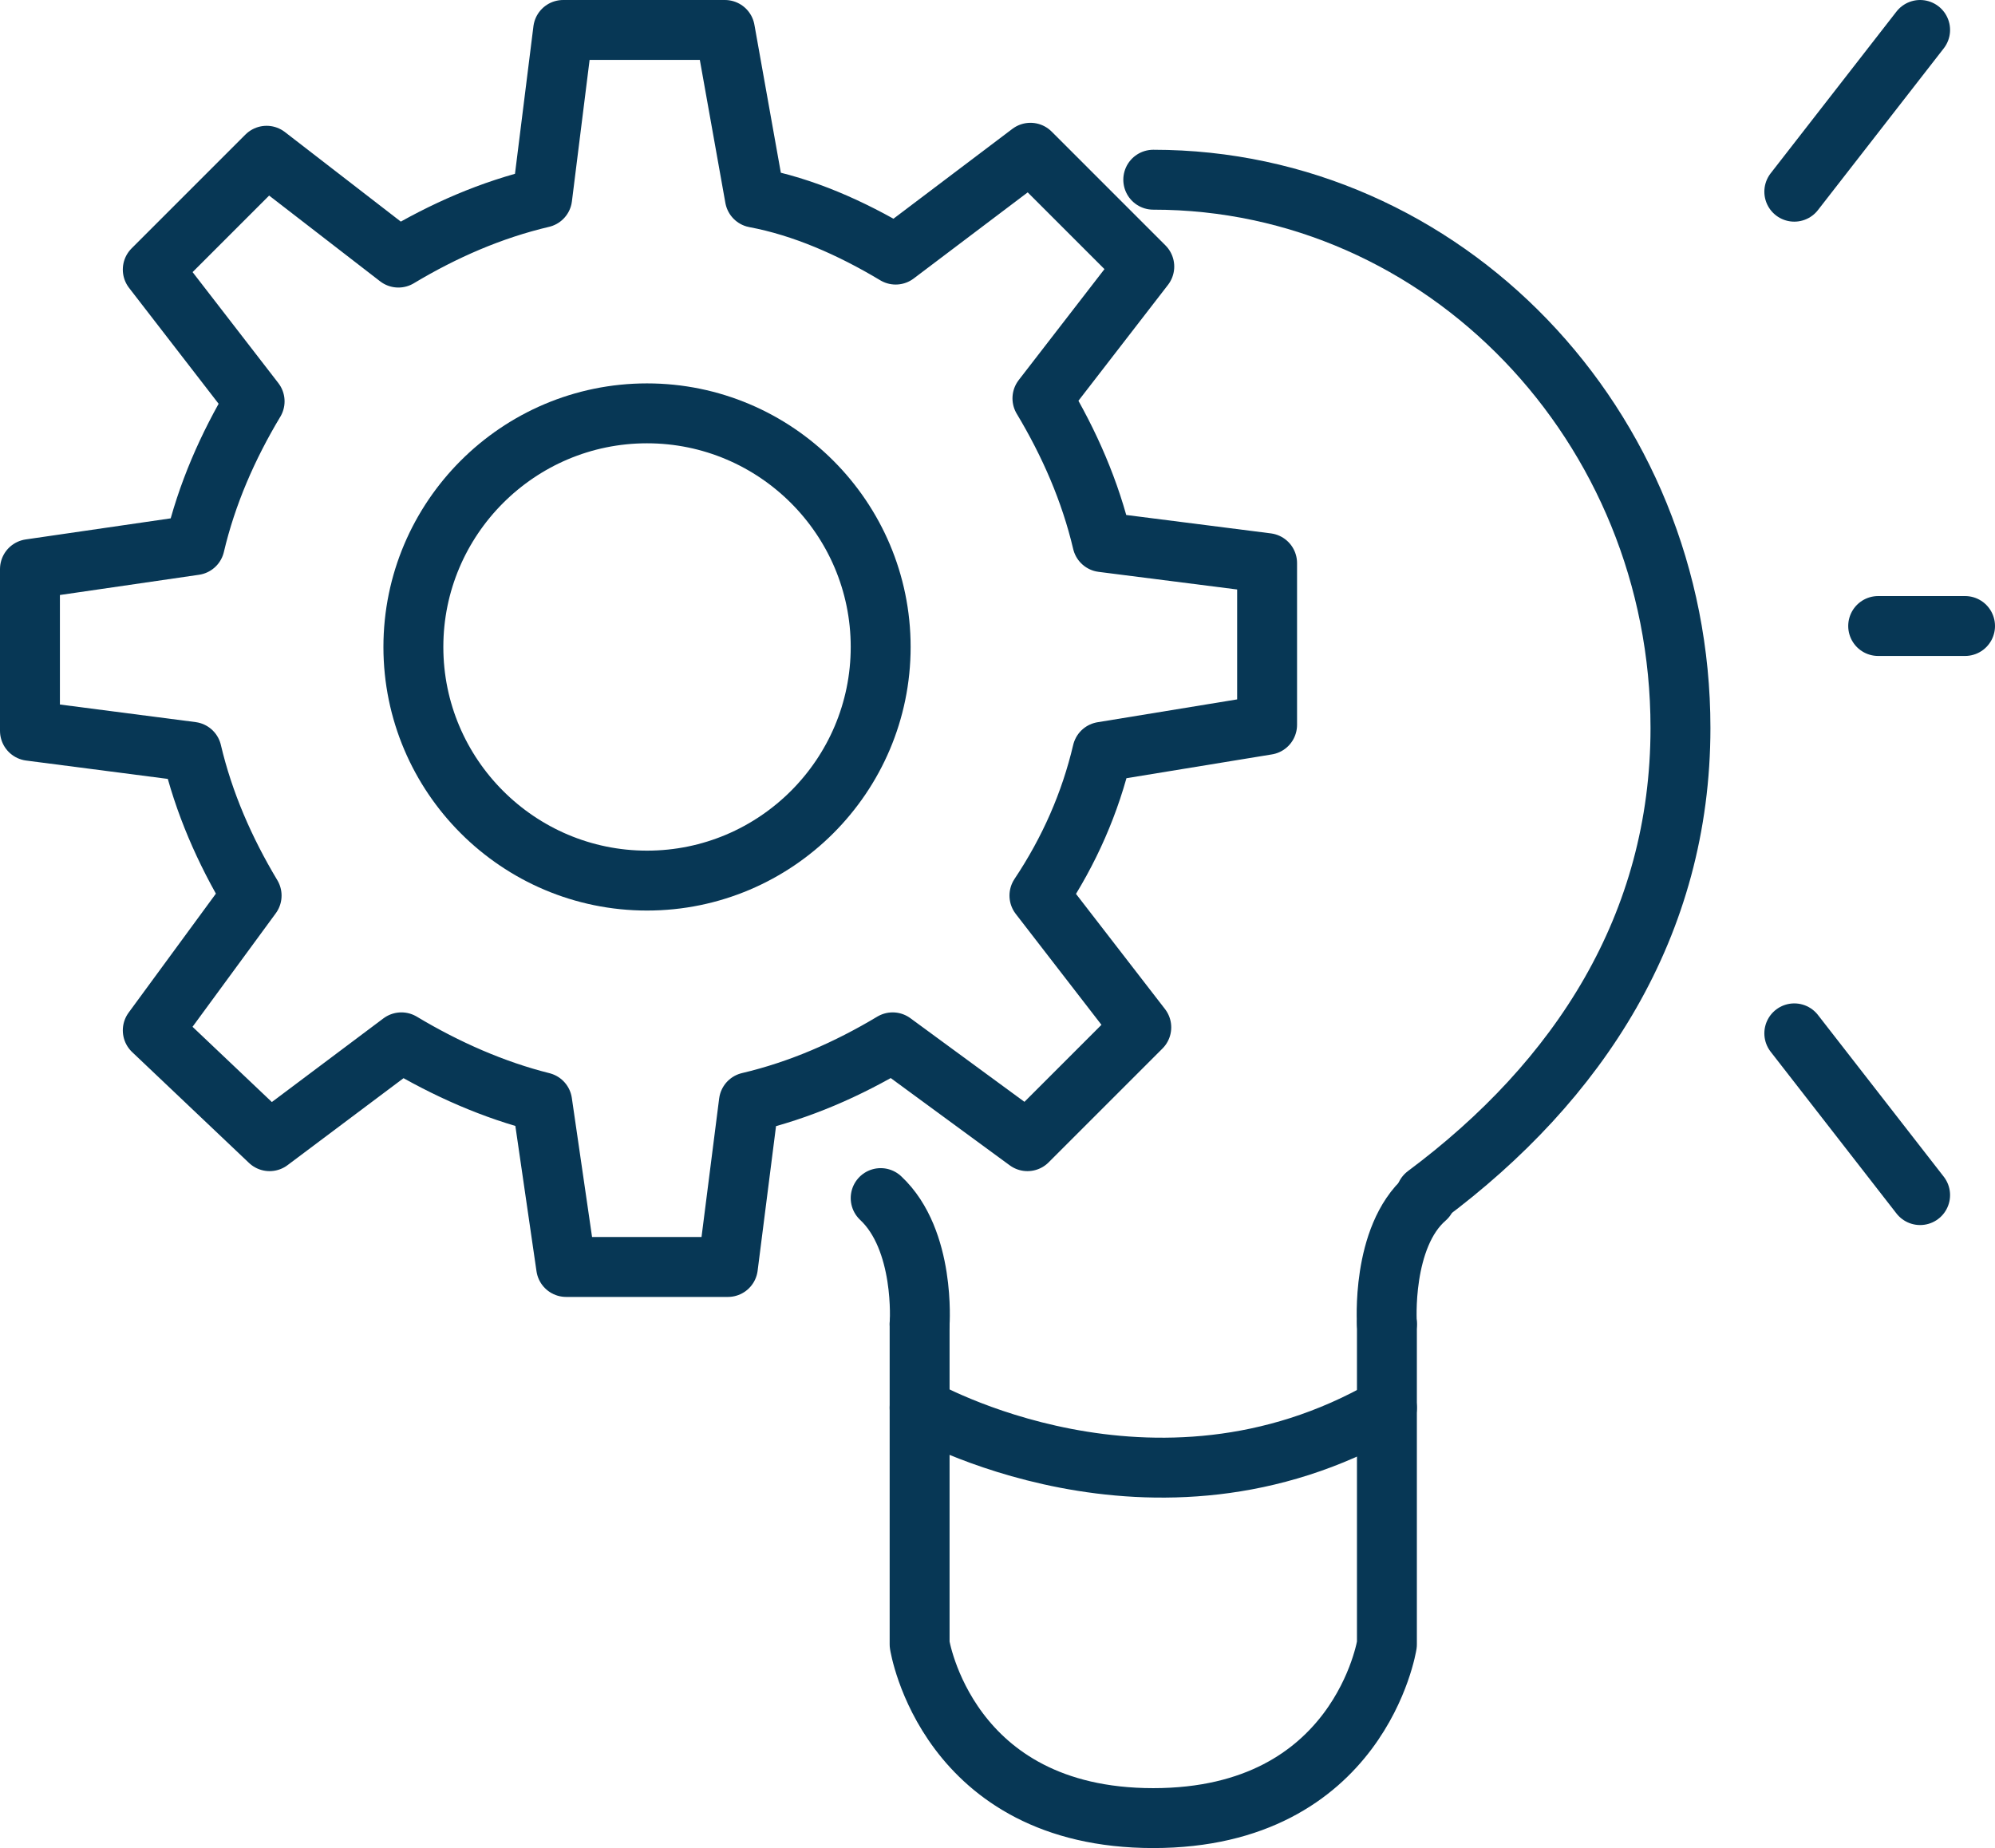 <?xml version="1.0" encoding="utf-8"?>
<!-- Generator: Adobe Illustrator 27.0.1, SVG Export Plug-In . SVG Version: 6.00 Build 0)  -->
<svg version="1.1" id="Layer_1" xmlns="http://www.w3.org/2000/svg" xmlns:xlink="http://www.w3.org/1999/xlink" x="0px" y="0px"
	 viewBox="0 0 66.6 61.7" style="enable-background:new 0 0 66.6 61.7;" xml:space="preserve">
<style type="text/css">
	.st0{fill:none;stroke:#073755;stroke-width:2;stroke-linecap:round;stroke-linejoin:round;}
</style>
<g id="Group_16218">
	<path id="Path_34207" class="st0" d="M30.7,44.2c0,0,0.2-2.8-1.3-4.2"/>
	<path id="Path_34208" class="st0" d="M46.3,44.2c0,0-0.2-2.9,1.3-4.2"/>
	<path id="Path_34210" class="st0" d="M47.6,39.9c5.1-3.8,8.5-9,8.5-15.6C56.1,14.2,48.2,6,38.5,6"/>
	<path id="Path_34211" class="st0" d="M38.5,60.7c-6.9,0-7.8-5.8-7.8-5.8V44.2"/>
	<path id="Path_34212" class="st0" d="M38.5,60.7c6.9,0,7.8-5.8,7.8-5.8V44.2"/>
	<path id="Path_34213" class="st0" d="M30.7,47c0,0,7.8,4.5,15.6,0"/>
	<path id="Path_34214" class="st0" d="M29.4,21.6c0,4.3-3.5,7.8-7.8,7.8s-7.8-3.5-7.8-7.8s3.5-7.8,7.8-7.8S29.4,17.3,29.4,21.6
		L29.4,21.6z"/>
	<path id="Path_34215" class="st0" d="M36.8,25.1l5.5-0.9v-5.4l-5.5-0.7c-0.4-1.7-1.1-3.3-2-4.8l3.4-4.4l-3.8-3.8l-4.5,3.4
		c-1.5-0.9-3.1-1.6-4.7-1.9L24.2,1h-5.4l-0.7,5.6c-1.7,0.4-3.3,1.1-4.8,2L8.9,5.2L5.1,9l3.4,4.4c-0.9,1.5-1.6,3.1-2,4.8L1,19v5.4
		l5.4,0.7c0.4,1.7,1.1,3.3,2,4.8l-3.3,4.5L9,38.1l4.4-3.3c1.5,0.9,3.1,1.6,4.7,2l0.8,5.5h5.4l0.7-5.5c1.7-0.4,3.3-1.1,4.8-2l4.5,3.3
		l3.8-3.8l-3.4-4.4C35.7,28.4,36.4,26.8,36.8,25.1L36.8,25.1z"/>
	<line id="Line_14086" class="st0" x1="64.1" y1="1" x2="59.9" y2="6.4"/>
	<line id="Line_14087" class="st0" x1="64.1" y1="39.9" x2="59.9" y2="34.5"/>
	<line id="Line_14088" class="st0" x1="65.6" y1="20.9" x2="62.7" y2="20.9"/>
</g>
</svg>

